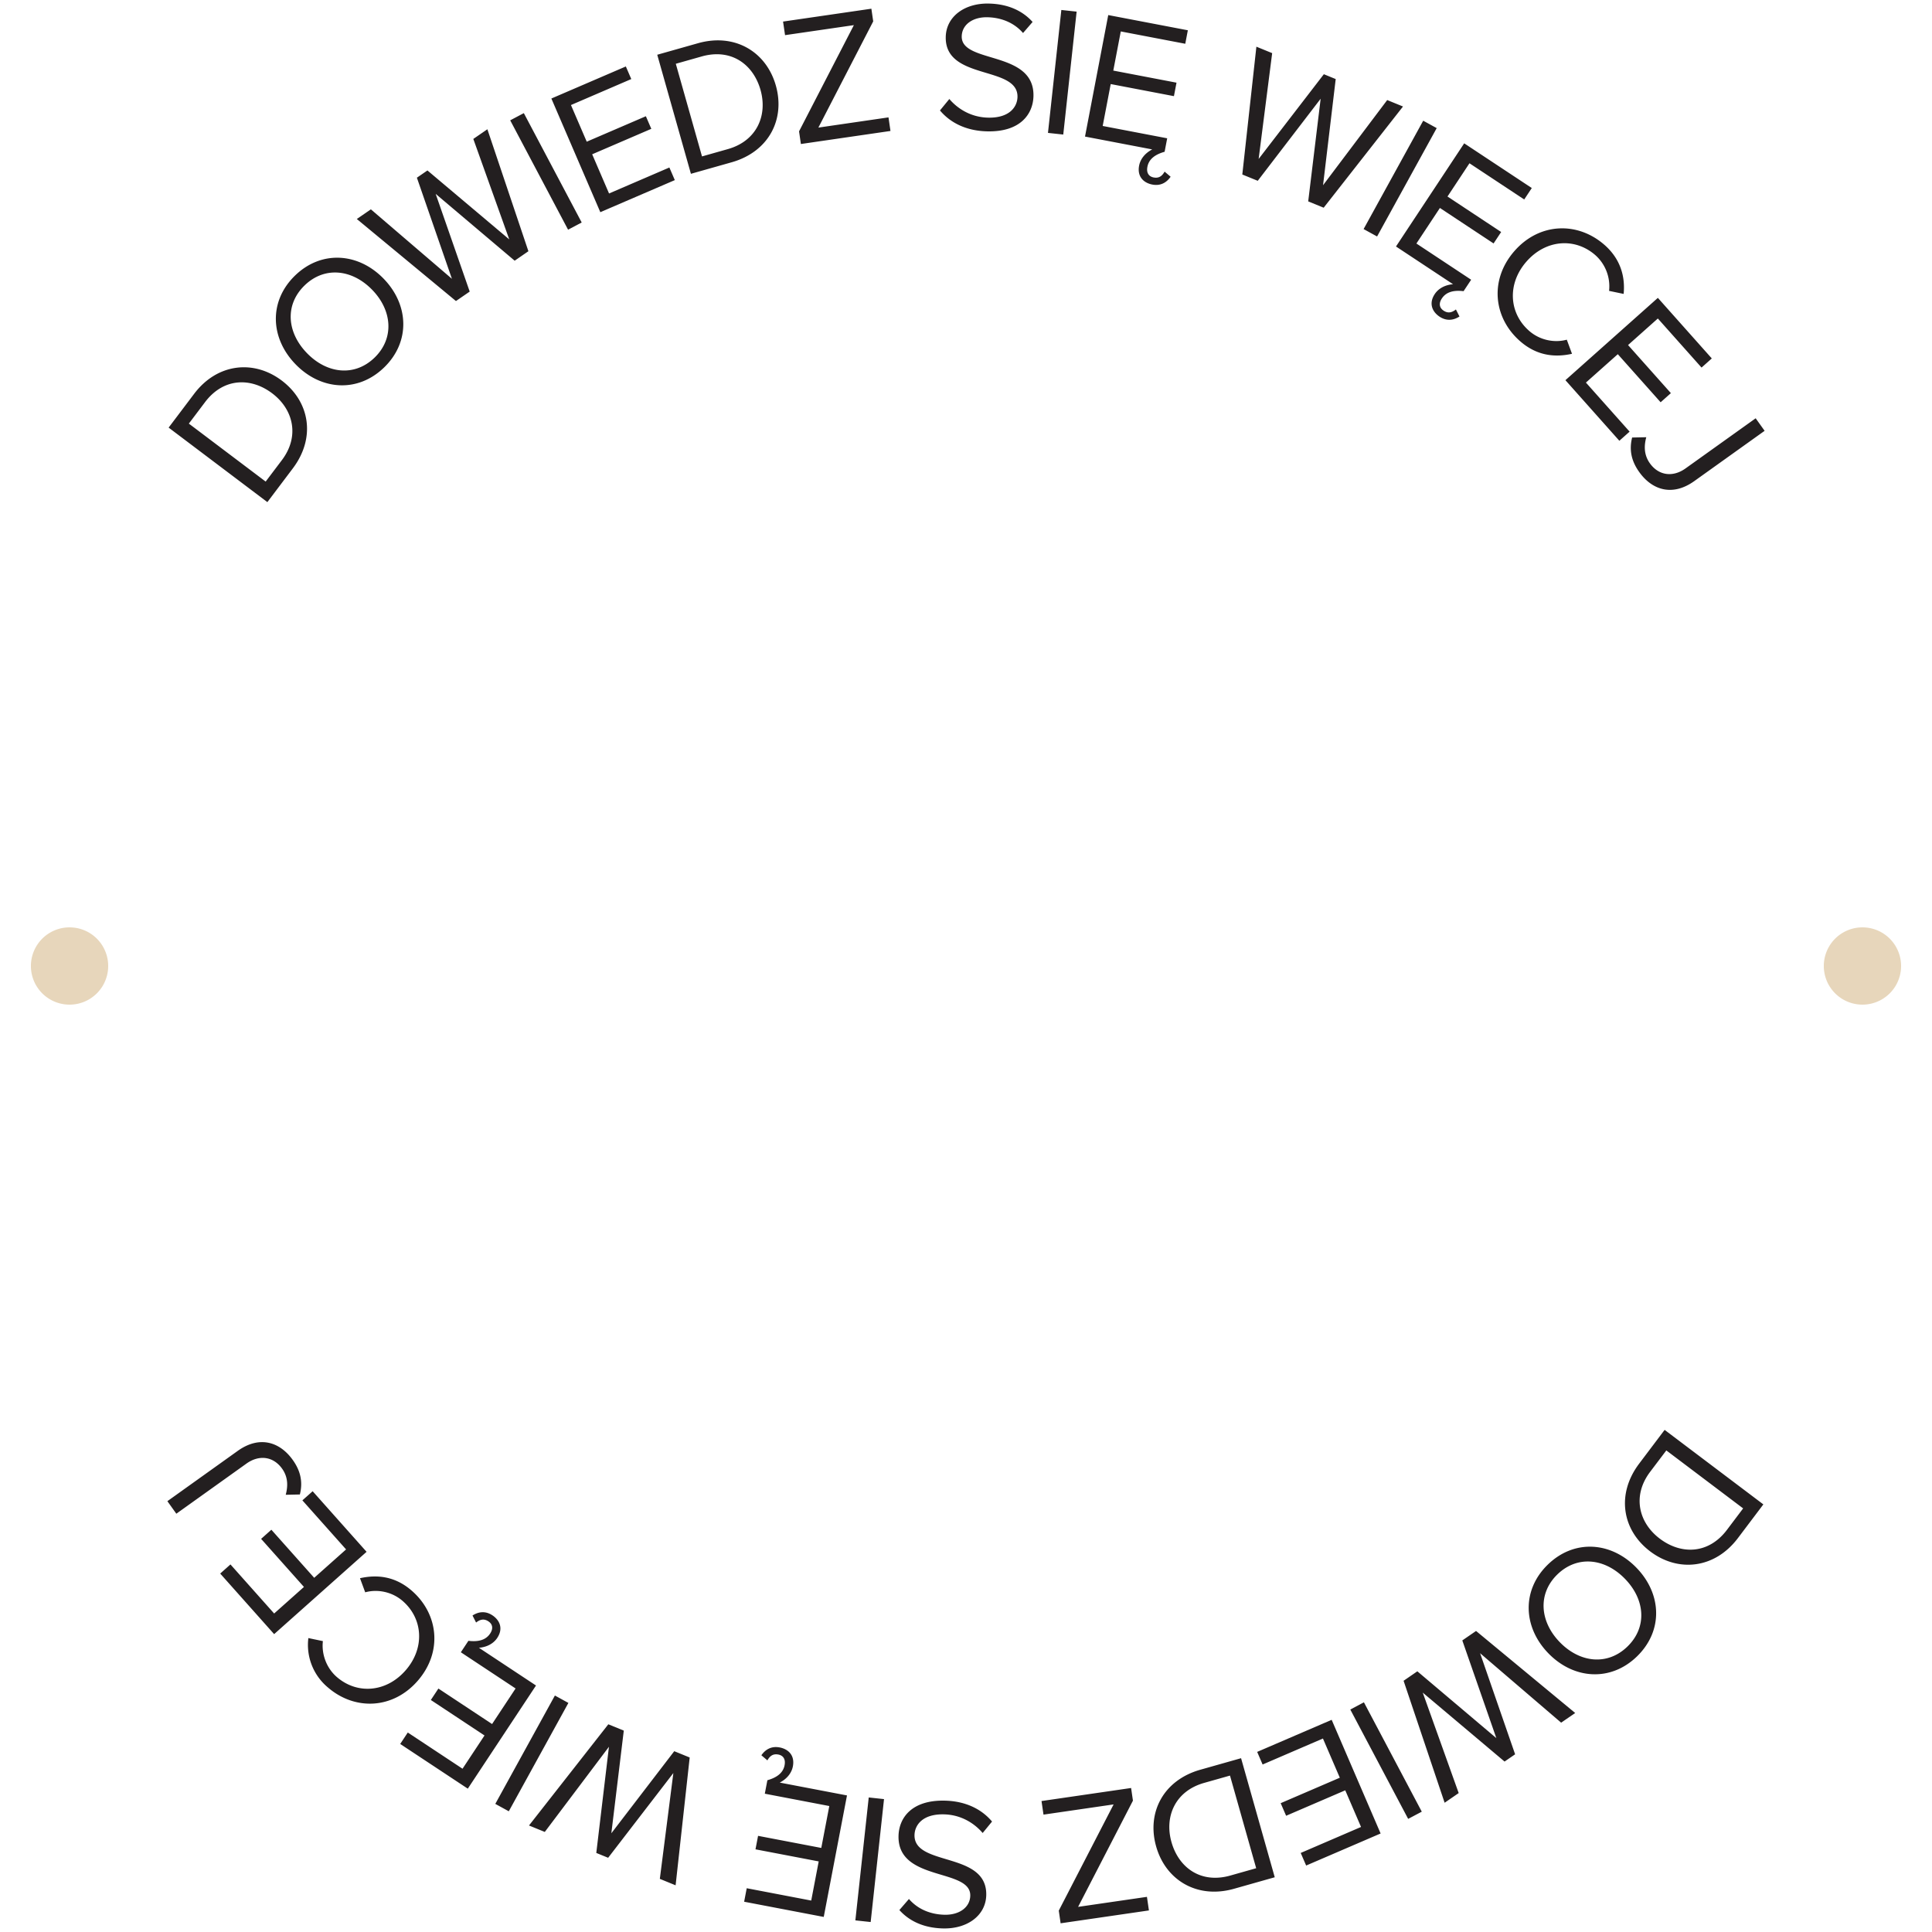 <svg xmlns="http://www.w3.org/2000/svg" width="125" height="125" viewBox="0 0 125 125"><path fill="#231f20" d="M106.054 94.696c-1.496 1.982-1.103 4.309.717 5.682 1.81 1.366 4.174 1.121 5.67-.861l1.648-2.183-6.388-4.821-1.647 2.183zm.708.534l1.049-1.388 4.97 3.751-1.048 1.389c-1.193 1.58-2.962 1.612-4.341.572-1.37-1.033-1.801-2.772-.63-4.324zm-6.618 5.999c-1.697 1.646-1.614 4.041.033 5.737s4.038 1.852 5.734.205c1.705-1.655 1.613-4.042-.033-5.738s-4.029-1.86-5.734-.204zm.618.636c1.292-1.254 3.08-1.049 4.375.286 1.305 1.344 1.447 3.128.156 4.382-1.283 1.245-3.072 1.058-4.376-.286-1.296-1.334-1.438-3.136-.155-4.382zm-9.95 6.881l2.655 7.891.91-.626-2.326-6.5 5.294 4.461.683-.469-2.266-6.541 5.243 4.494.91-.625-6.414-5.308-.89.612 2.202 6.321-5.111-4.323-.89.613zm-3.448 1.86l3.744 7.075.881-.466-3.744-7.076-.881.467zm-6.025 2.741l.352.816 3.903-1.681 1.092 2.536-3.826 1.647.352.815 3.826-1.647 1.021 2.371-3.903 1.681.352.815 4.818-2.074-3.167-7.354-4.82 2.075zm-3.675 1.153c-2.391.676-3.483 2.769-2.862 4.963.617 2.183 2.649 3.416 5.04 2.74l2.634-.745-2.179-7.703-2.633.745zm.241.854l1.675-.474 1.695 5.994-1.675.474c-1.905.539-3.336-.504-3.806-2.167-.466-1.651.24-3.297 2.111-3.827zm-10.519 1.173l.128.879 4.537-.661-3.548 6.872.119.82 5.713-.832-.128-.879-4.454.648 3.548-6.872-.119-.819-5.796.844zm-6.238-.025c-2.16-.056-2.982 1.111-3.013 2.274-.078 2.987 4.688 2.079 4.641 3.879-.02.756-.717 1.254-1.677 1.229-.875-.022-1.707-.345-2.29-1.02l-.619.716c.653.726 1.591 1.158 2.814 1.189 1.571.041 2.771-.828 2.806-2.147.074-2.855-4.694-1.839-4.641-3.902.016-.612.491-1.368 1.919-1.331 1.128.03 1.978.604 2.49 1.206l.607-.741c-.639-.761-1.645-1.316-3.037-1.352zm-4.941-.207l-.865 7.953.99.107.864-7.953-.989-.107zm-6.557-1.115l-.167.872 4.173.798-.519 2.711-4.09-.782-.167.872 4.09.782-.484 2.533-4.173-.798-.167.873 5.15.984 1.504-7.861-4.35-.831c.448-.232.763-.6.849-1.048.138-.719-.299-1.12-.854-1.226-.565-.108-.946.161-1.184.506l.389.331c.167-.298.377-.44.707-.378.307.059.482.288.406.688-.093.496-.492.799-1.113.974zm-10.291-3.619l-5.133 6.548 1.022.417 4.151-5.51-.819 6.869.767.313 4.219-5.482-.875 6.846 1.021.417.911-8.27-.999-.407-4.07 5.31.805-6.642-1-.409zm-3.457-1.861l-3.856 7.011.873.479 3.856-7.011-.873-.479zm-5.596-3.539l-.489.74 3.542 2.343-1.521 2.301-3.473-2.296-.489.74 3.472 2.296-1.422 2.151-3.542-2.342-.49.74 4.373 2.892 4.413-6.674-3.692-2.441c.502-.042.934-.26 1.186-.64.403-.61.155-1.148-.315-1.46-.479-.317-.936-.216-1.287.012l.231.455c.269-.211.518-.262.798-.076.261.172.335.451.109.791-.279.421-.765.545-1.404.468zm-3.672-3.25c-1.07-.929-2.236-1.05-3.342-.801l.337.912c.793-.218 1.733-.038 2.423.56 1.324 1.148 1.442 3.047.2 4.479-1.251 1.442-3.139 1.586-4.463.438-.689-.598-.993-1.513-.897-2.319l-.941-.197a3.58 3.58 0 0 0 1.257 3.188c1.742 1.511 4.213 1.428 5.825-.432s1.343-4.318-.399-5.828zm-6.405-6.429l-.664.591 2.827 3.174-2.063 1.837-2.771-3.111-.663.591 2.771 3.111-1.928 1.718-2.827-3.175-.663.591 3.489 3.919 5.981-5.326-3.489-3.92zm-1.289-2.026c-.83-1.162-2.144-1.596-3.56-.583l-4.55 3.253.579.811 4.541-3.246c.811-.579 1.729-.47 2.302.331.405.566.375 1.163.235 1.69l.915-.02c.207-.826.035-1.543-.462-2.236zm.006-64.152c1.496-1.982 1.103-4.309-.717-5.682-1.81-1.366-4.174-1.121-5.67.861l-1.648 2.183 6.388 4.821 1.647-2.183zm-.708-.534l-1.049 1.388-4.97-3.751 1.048-1.389c1.192-1.58 2.961-1.612 4.341-.572 1.37 1.033 1.801 2.772.63 4.324zm6.618-5.999c1.697-1.646 1.613-4.041-.033-5.738s-4.038-1.851-5.734-.204c-1.705 1.655-1.613 4.042.033 5.738s4.029 1.86 5.734.204zm-.618-.636c-1.292 1.254-3.08 1.049-4.375-.286-1.305-1.344-1.447-3.128-.155-4.382 1.282-1.246 3.071-1.058 4.375.286 1.296 1.334 1.438 3.136.155 4.382zm9.95-6.881l-2.654-7.891-.91.626 2.325 6.5-5.293-4.461-.683.469 2.266 6.541-5.243-4.494-.91.625 6.414 5.308.89-.612-2.202-6.321 5.111 4.323.889-.613zm3.448-1.859l-3.744-7.076-.881.466 3.744 7.076.881-.466zm6.025-2.742l-.352-.816-3.903 1.681-1.092-2.536 3.826-1.647-.352-.815-3.826 1.647-1.021-2.371 3.903-1.681-.352-.815-4.818 2.074 3.167 7.354 4.82-2.075zm3.675-1.153c2.391-.676 3.482-2.769 2.862-4.963-.617-2.183-2.649-3.416-5.04-2.74l-2.634.745 2.179 7.703 2.633-.745zm-.241-.854l-1.675.474-1.695-5.994 1.675-.474c1.905-.539 3.335.504 3.806 2.167.466 1.651-.24 3.297-2.111 3.827zm10.519-1.173l-.128-.879-4.537.661 3.548-6.872-.119-.82-5.714.832.129.879 4.453-.648-3.547 6.872.119.819 5.796-.844zm6.238.025c2.159.056 2.982-1.111 3.013-2.274.077-2.987-4.688-2.079-4.641-3.879.02-.756.717-1.254 1.676-1.229.876.022 1.708.345 2.291 1.02l.618-.716C66.157.694 65.219.262 63.996.231c-1.571-.041-2.771.828-2.806 2.147-.074 2.855 4.694 1.839 4.641 3.902-.016.612-.492 1.368-1.919 1.331-1.128-.03-1.978-.604-2.49-1.206l-.607.741c.639.761 1.645 1.316 3.037 1.352zm4.941.207l.865-7.953-.989-.107-.865 7.953.989.107zM75.35 9.82l.167-.872-4.173-.798.519-2.711 4.09.782.167-.872-4.09-.782.484-2.533 4.173.798.166-.873-5.15-.984L70.2 8.836l4.349.831c-.447.232-.762.6-.848 1.048-.138.719.299 1.12.854 1.226.565.108.946-.161 1.184-.506l-.389-.331c-.167.298-.378.44-.707.378-.307-.059-.483-.288-.406-.688.093-.496.492-.799 1.113-.974zm10.291 3.619l5.133-6.548-1.022-.417-4.151 5.51.819-6.869-.767-.313-4.219 5.482.875-6.846-1.021-.417-.911 8.27.999.407 4.07-5.31-.805 6.642 1 .409zm3.456 1.861l3.857-7.011-.873-.479-3.856 7.011.872.479zm5.596 3.539l.49-.74-3.542-2.343 1.521-2.301 3.472 2.296.49-.74-3.472-2.296 1.422-2.151 3.542 2.342.49-.74-4.373-2.892-4.413 6.674 3.692 2.441c-.502.042-.934.26-1.186.64-.403.61-.155 1.148.314 1.46.48.317.937.216 1.288-.012l-.231-.455c-.269.211-.518.262-.798.076-.261-.172-.335-.451-.109-.791.279-.421.765-.545 1.403-.468zm3.673 3.25c1.07.929 2.236 1.05 3.342.801l-.337-.912c-.793.218-1.733.038-2.423-.56-1.325-1.148-1.443-3.047-.2-4.479 1.251-1.442 3.139-1.586 4.463-.438a2.7 2.7 0 0 1 .896 2.319l.942.196c.108-1.097-.187-2.259-1.257-3.187-1.742-1.511-4.213-1.428-5.825.432s-1.343 4.318.399 5.828zm6.405 6.429l.664-.591-2.827-3.174 2.063-1.837 2.771 3.111.663-.591-2.771-3.111 1.928-1.718 2.827 3.175.663-.591-3.489-3.919-5.981 5.326 3.489 3.92zm1.289 2.026c.83 1.162 2.144 1.596 3.56.583l4.55-3.253-.579-.811-4.541 3.246c-.811.579-1.729.47-2.302-.331-.405-.566-.375-1.163-.235-1.69l-.915.02c-.207.826-.035 1.543.462 2.236z"/><path fill="#d1af79" d="M120.5 60a2.5 2.5 0 1 1 0 5 2.5 2.5 0 1 1 0-5zm-116 0a2.5 2.5 0 1 1 0 5 2.5 2.5 0 1 1 0-5z" fill-opacity="0.5"/></svg>